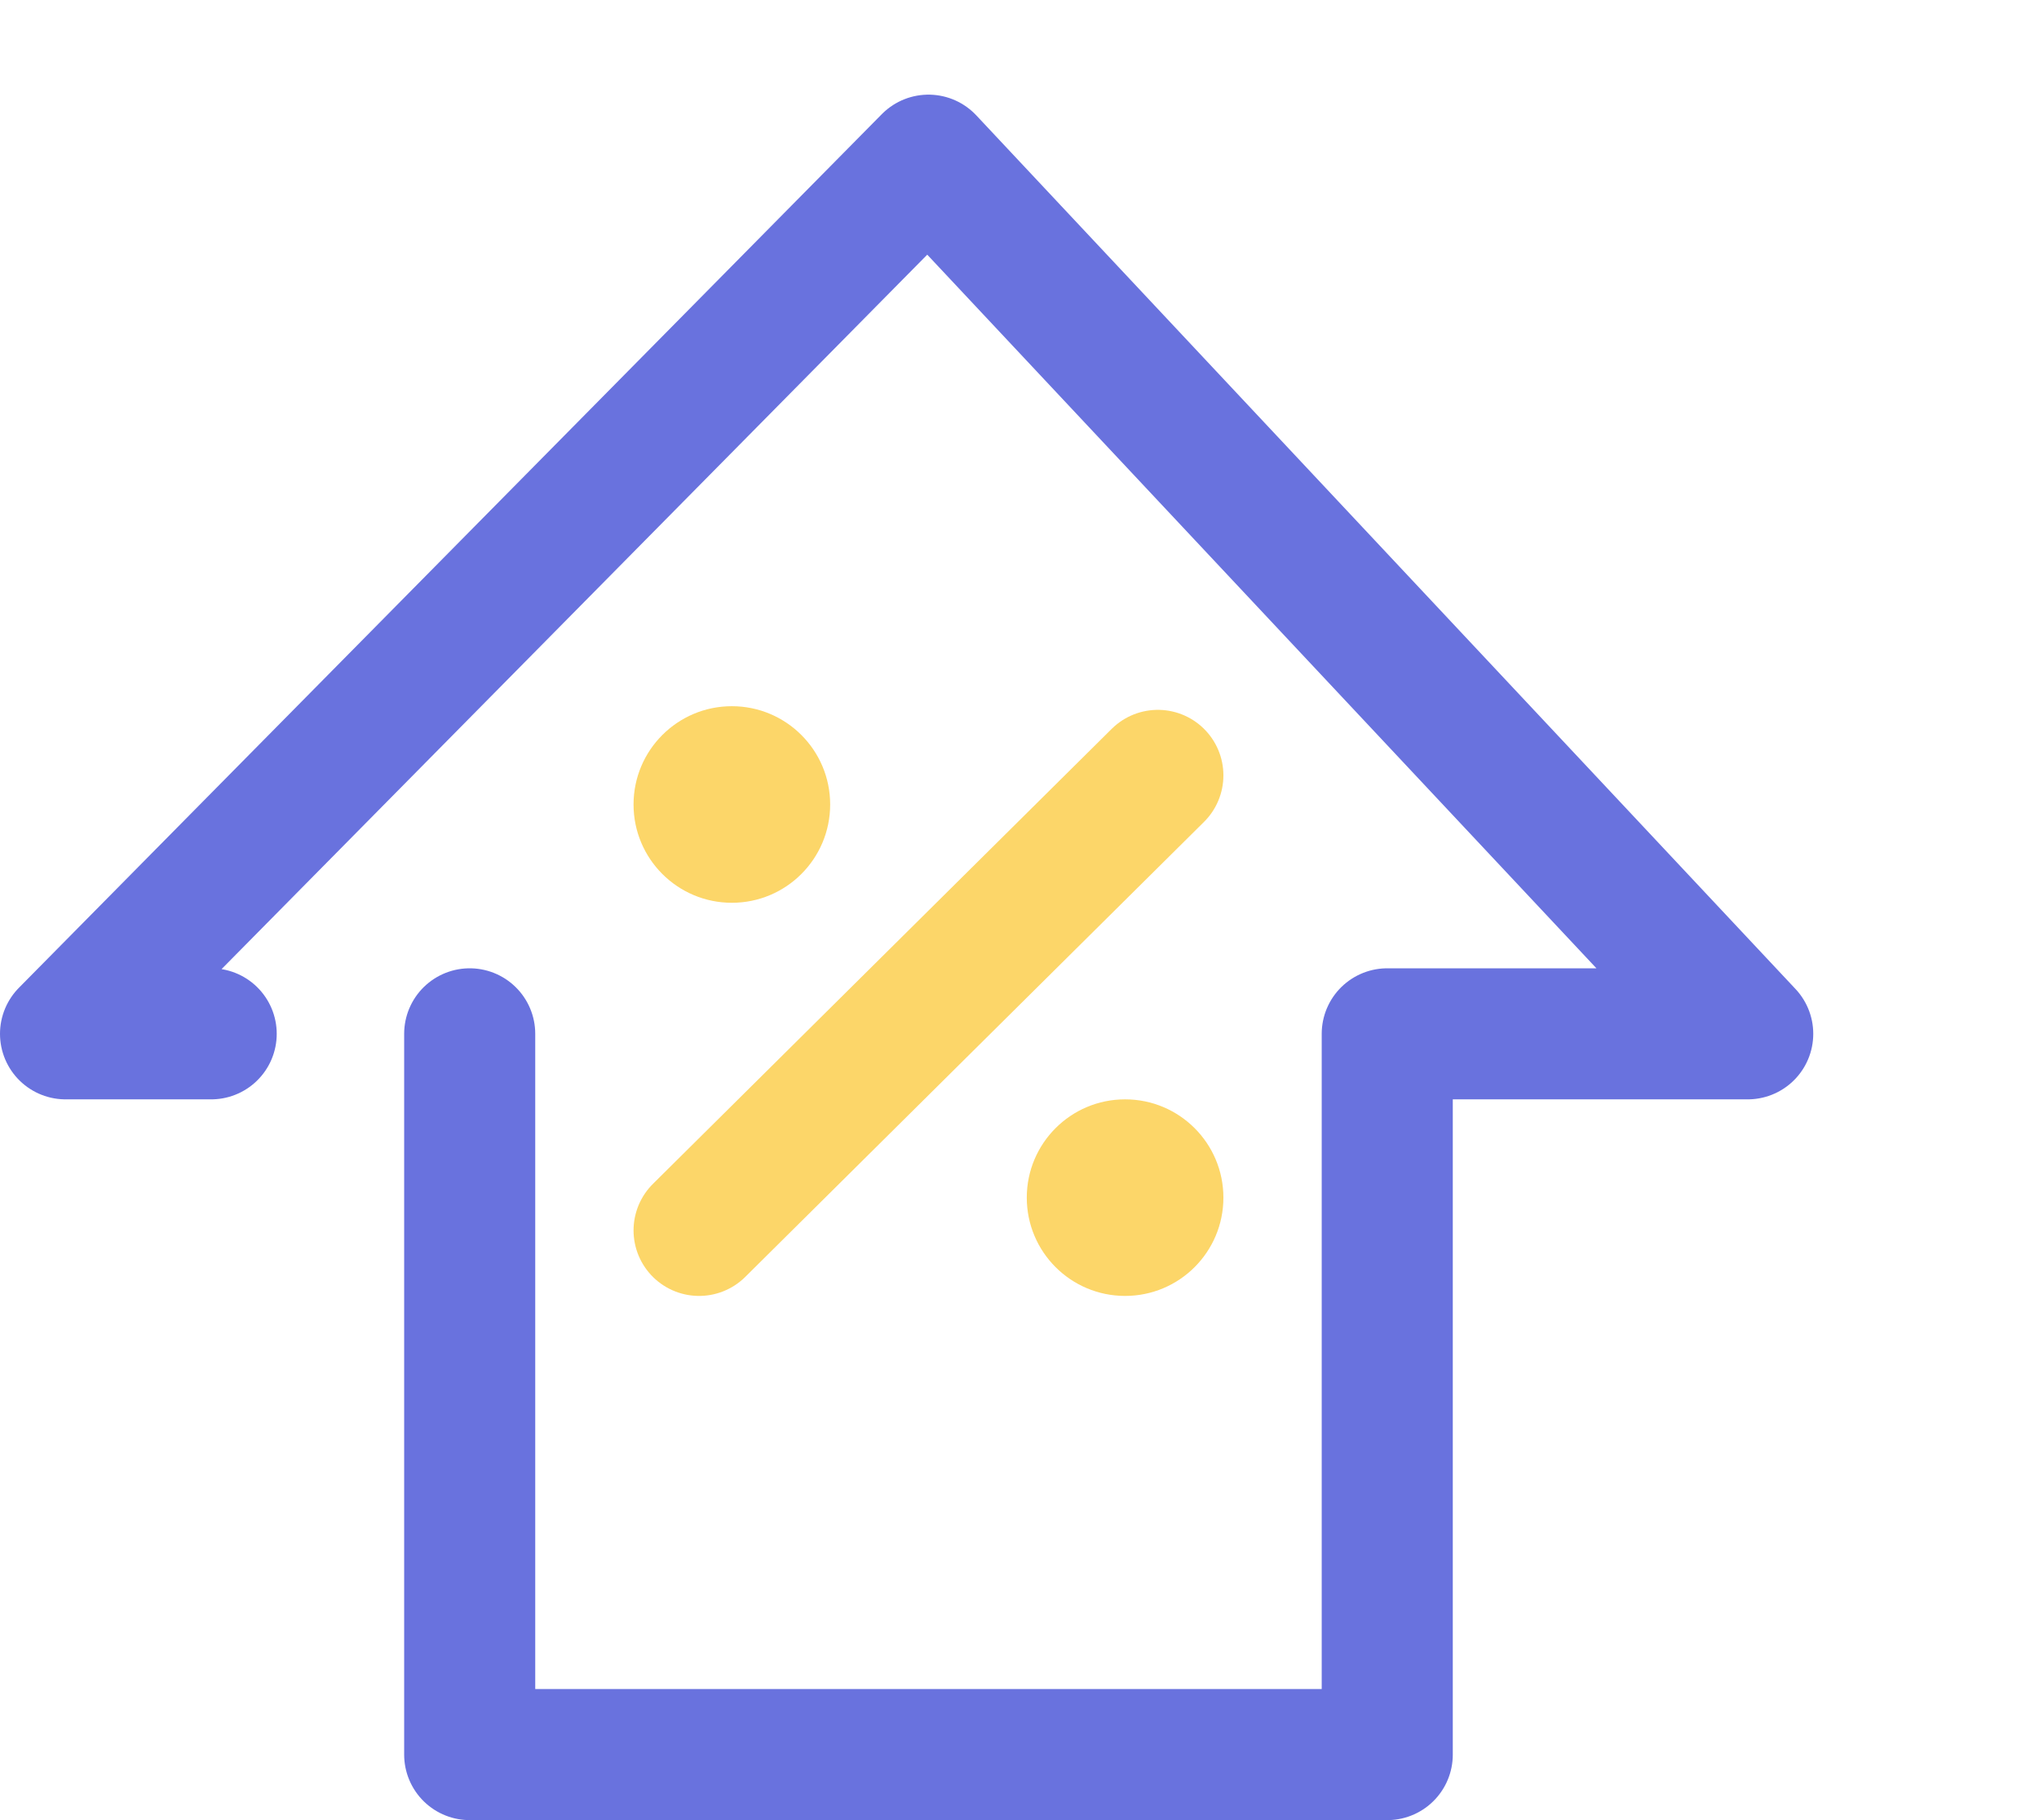 <?xml version="1.0" encoding="utf-8"?>
<!-- Generator: Adobe Illustrator 25.0.1, SVG Export Plug-In . SVG Version: 6.00 Build 0)  -->
<svg version="1.1" id="图层_1" xmlns="http://www.w3.org/2000/svg" xmlns:xlink="http://www.w3.org/1999/xlink" x="0px" y="0px"
	 viewBox="0 0 56 50" style="enable-background:new 0 0 56 50;" xml:space="preserve">
<style type="text/css">
	.st0{fill:none;stroke:#6972DE;stroke-width:3.6;stroke-linecap:round;stroke-linejoin:round;}
	.st1{fill:none;stroke:#FCD669;stroke-width:3.6;stroke-linecap:round;stroke-linejoin:round;}
	.st2{fill:#FCD669;}
</style>
<polyline class="st0" points="12.9,28.4 12.9,48.2 38.1,48.2 38.1,28.4 48,28.4 25.5,4.4 1.8,28.4 5.8,28.4 "/>
<line class="st1" x1="31.8" y1="21.3" x2="19.2" y2="33.8"/>
<circle class="st2" cx="20.1" cy="22.1" r="2.7"/>
<circle class="st2" cx="30.9" cy="32.9" r="2.7"/>
</svg>
